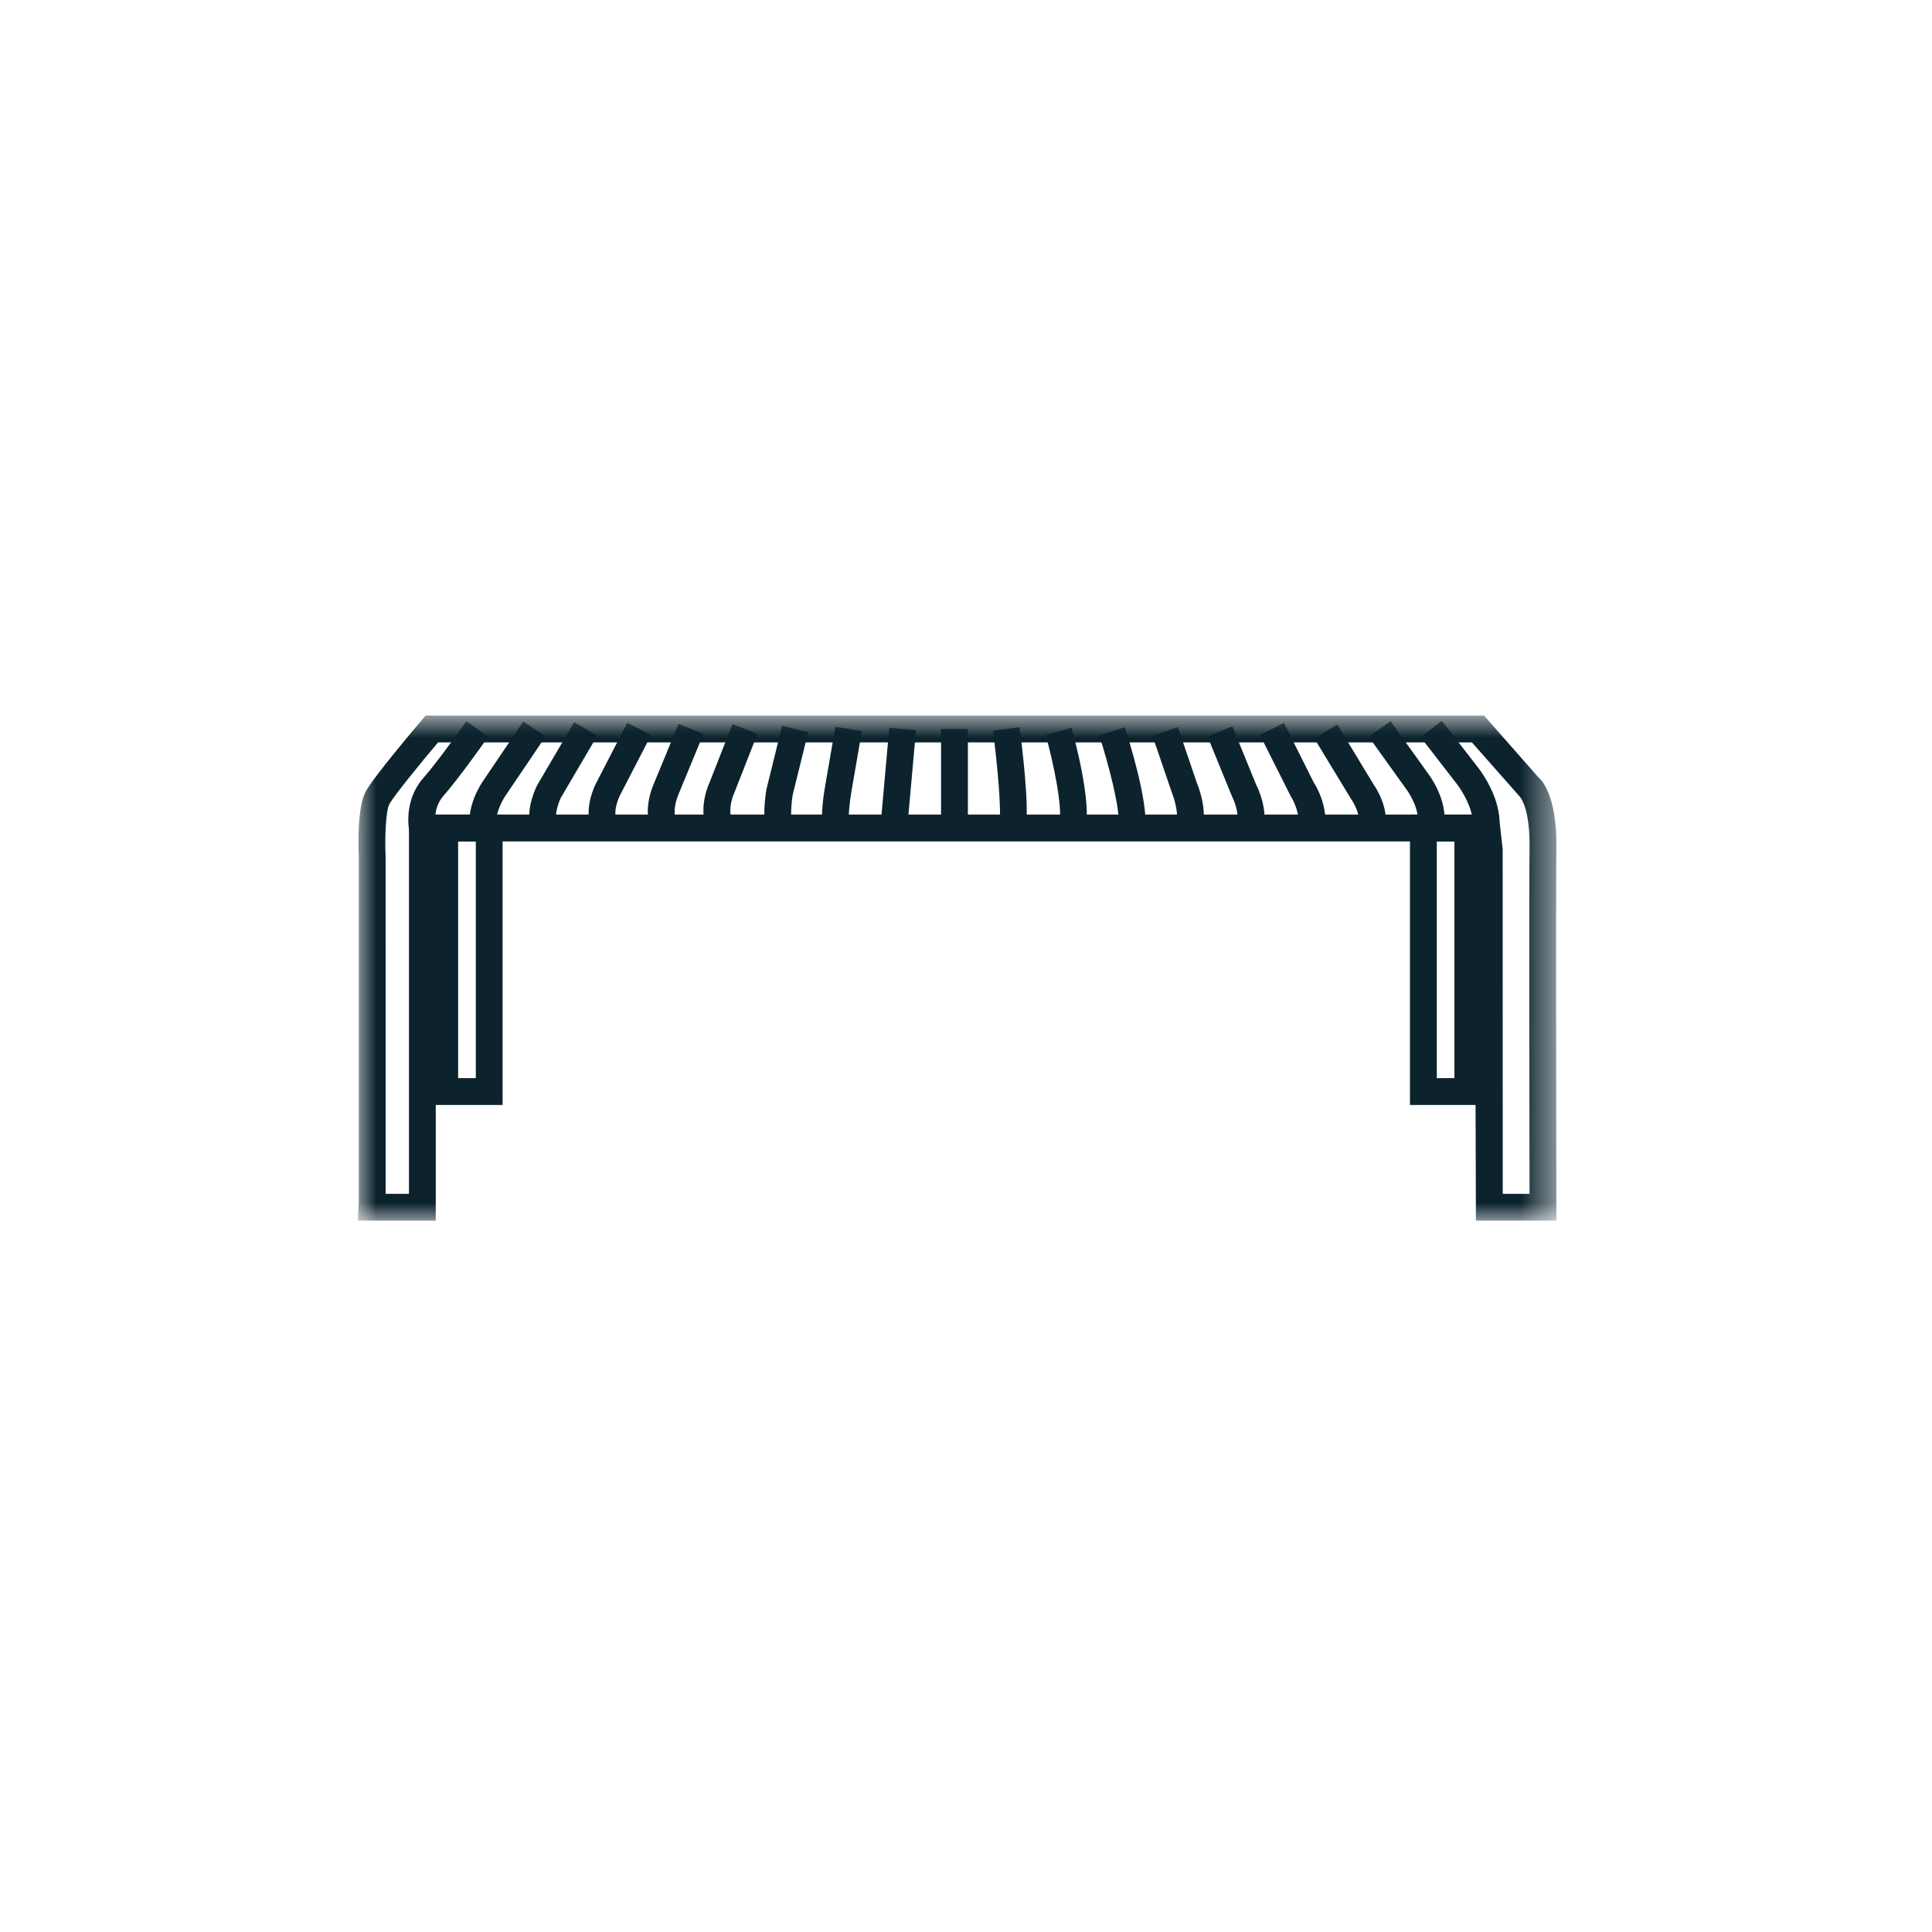 <?xml version="1.0" encoding="UTF-8"?>
<svg width="54px" height="54px" viewBox="0 0 54 54" version="1.1" xmlns="http://www.w3.org/2000/svg" xmlns:xlink="http://www.w3.org/1999/xlink">
    <title>Pictograms/Produit/bancjardin</title>
    <defs>
        <polygon id="path-1" points="0.001 0.883 33.501 0.883 33.501 15 0.001 15"></polygon>
        <polygon id="path-3" points="0 15.117 33.501 15.117 33.501 1 0 1"></polygon>
    </defs>
    <g id="Pictograms/Produit/bancjardin" stroke="none" stroke-width="1" fill="none" fill-rule="evenodd">
        <g id="Group-26" transform="translate(10, 19)">
            <g id="Group-3" transform="translate(0, 0.117)">
                <mask id="mask-2" fill="white">
                    <use xlink:href="#path-1"></use>
                </mask>
                <g id="Clip-2"></g>
                <path d="M32.002,14.25 L32.751,14.25 C32.746,12.563 32.736,5.733 32.751,4.551 C32.764,3.462 32.489,3.161 32.486,3.158 L31.14,1.633 L2.244,1.633 C1.744,2.226 1.014,3.12 0.882,3.359 C0.787,3.535 0.751,4.255 0.778,4.815 L0.779,14.25 L1.431,14.25 L1.431,3.651 L31.892,3.651 L32,4.619 L32.002,14.25 Z M33.502,15 L31.252,15 L31.221,4.401 L2.18,4.401 L2.18,15 L0.001,15 L0.029,14.462 L0.029,4.834 C0.015,4.53 -0.018,3.445 0.225,3 C0.448,2.59 1.649,1.175 1.784,1.015 L1.897,0.883 L31.479,0.883 L33.019,2.632 C33.06,2.656 33.52,3.091 33.501,4.561 C33.483,5.899 33.501,14.537 33.501,14.624 L33.502,15 Z" id="Fill-1" fill="#0C232E" mask="url(#mask-2)"></path>
            </g>
            <mask id="mask-4" fill="white">
                <use xlink:href="#path-3"></use>
            </mask>
            <g id="Clip-5"></g>
            <path d="M2.805,11.134 L3.299,11.134 L3.299,4.519 L2.805,4.519 L2.805,11.134 Z M2.054,11.884 L4.048,11.884 L4.048,3.769 L2.054,3.769 L2.054,11.884 Z" id="Fill-4" fill="#0C232E" mask="url(#mask-4)"></path>
            <path d="M30.159,11.134 L30.652,11.134 L30.652,4.519 L30.159,4.519 L30.159,11.134 Z M29.409,11.884 L31.402,11.884 L31.402,3.769 L29.409,3.769 L29.409,11.884 Z" id="Fill-6" fill="#0C232E" mask="url(#mask-4)"></path>
            <path d="M1.438,4.22 C1.431,4.187 1.272,3.384 1.831,2.747 C2.256,2.266 3.026,1.171 3.034,1.159 L3.647,1.591 C3.615,1.637 2.845,2.731 2.396,3.243 C2.084,3.595 2.171,4.063 2.172,4.068 L1.438,4.22 Z" id="Fill-7" fill="#0C232E" mask="url(#mask-4)"></path>
            <path d="M3.15,4.225 C3.001,3.552 3.468,2.872 3.523,2.797 L4.626,1.165 L5.247,1.585 L4.138,3.226 C4.047,3.355 3.817,3.768 3.882,4.063 L3.15,4.225 Z" id="Fill-8" fill="#0C232E" mask="url(#mask-4)"></path>
            <path d="M4.819,4.011 C4.715,3.577 4.966,3.042 5.018,2.94 L6.047,1.186 L6.693,1.565 L5.676,3.297 C5.601,3.451 5.522,3.727 5.548,3.837 L4.819,4.011 Z" id="Fill-9" fill="#0C232E" mask="url(#mask-4)"></path>
            <path d="M6.533,4.147 C6.301,3.599 6.632,2.943 6.67,2.872 L7.532,1.204 L8.198,1.546 L7.335,3.217 C7.266,3.352 7.149,3.679 7.223,3.854 L6.533,4.147 Z" id="Fill-10" fill="#0C232E" mask="url(#mask-4)"></path>
            <path d="M8.293,4.353 C7.912,3.788 8.223,3.029 8.259,2.944 L8.966,1.233 L9.659,1.518 L8.95,3.236 C8.886,3.39 8.793,3.755 8.915,3.935 L8.293,4.353 Z" id="Fill-11" fill="#0C232E" mask="url(#mask-4)"></path>
            <path d="M9.836,4.333 C9.471,3.708 9.782,2.986 9.818,2.906 L10.473,1.238 L11.171,1.512 L10.509,3.198 C10.448,3.337 10.339,3.708 10.483,3.954 L9.836,4.333 Z" id="Fill-12" fill="#0C232E" mask="url(#mask-4)"></path>
            <path d="M11.445,4.284 C11.294,3.909 11.39,3.252 11.423,3.059 L11.86,1.285 L12.589,1.465 L12.157,3.213 C12.113,3.475 12.091,3.883 12.14,4.003 L11.445,4.284 Z" id="Fill-13" fill="#0C232E" mask="url(#mask-4)"></path>
            <path d="M12.994,4.203 C12.924,3.77 13.043,3.087 13.056,3.011 L13.349,1.311 L14.088,1.438 L13.795,3.141 C13.752,3.385 13.697,3.852 13.734,4.084 L12.994,4.203 Z" id="Fill-14" fill="#0C232E" mask="url(#mask-4)"></path>
            <polygon id="Fill-15" fill="#0C232E" mask="url(#mask-4)" points="15.355 4.177 14.608 4.111 14.855 1.342 15.602 1.408"></polygon>
            <polygon id="Fill-16" fill="#0C232E" mask="url(#mask-4)" points="16.303 4.143 17.053 4.143 17.053 1.374 16.303 1.374"></polygon>
            <path d="M18.661,4.221 L17.928,4.067 C18.007,3.689 17.863,2.245 17.753,1.425 L18.496,1.325 C18.547,1.701 18.791,3.608 18.661,4.221" id="Fill-17" fill="#0C232E" mask="url(#mask-4)"></path>
            <path d="M20.339,4.226 L19.608,4.062 C19.715,3.581 19.432,2.265 19.227,1.547 L19.949,1.342 C20.008,1.551 20.524,3.405 20.339,4.226" id="Fill-18" fill="#0C232E" mask="url(#mask-4)"></path>
            <path d="M22.009,4.191 L21.265,4.095 C21.324,3.632 20.966,2.295 20.726,1.56 L21.439,1.328 C21.508,1.538 22.109,3.409 22.009,4.191" id="Fill-19" fill="#0C232E" mask="url(#mask-4)"></path>
            <path d="M23.549,4.304 L22.871,3.984 C22.95,3.818 22.85,3.385 22.748,3.137 L22.212,1.566 L22.922,1.324 L23.449,2.872 C23.503,2.999 23.8,3.774 23.549,4.304" id="Fill-20" fill="#0C232E" mask="url(#mask-4)"></path>
            <path d="M25.293,4.251 L24.574,4.036 C24.653,3.774 24.496,3.376 24.434,3.257 L23.751,1.586 L24.445,1.303 L25.114,2.942 C25.138,2.983 25.473,3.65 25.293,4.251" id="Fill-21" fill="#0C232E" mask="url(#mask-4)"></path>
            <path d="M27.028,4.203 L26.288,4.084 C26.342,3.745 26.149,3.361 26.076,3.254 L25.216,1.543 L25.887,1.207 L26.723,2.877 C26.745,2.903 27.138,3.516 27.028,4.203" id="Fill-22" fill="#0C232E" mask="url(#mask-4)"></path>
            <path d="M28.689,4.251 L27.971,4.036 C28.038,3.815 27.86,3.468 27.77,3.343 L26.735,1.639 L27.378,1.25 L28.393,2.928 C28.428,2.974 28.878,3.62 28.689,4.251" id="Fill-23" fill="#0C232E" mask="url(#mask-4)"></path>
            <path d="M30.322,4.254 L29.605,4.033 C29.709,3.697 29.413,3.203 29.328,3.089 L28.257,1.594 L28.866,1.156 L29.934,2.647 C29.994,2.728 30.552,3.507 30.322,4.254" id="Fill-24" fill="#0C232E" mask="url(#mask-4)"></path>
            <path d="M31.163,3.982 C31.154,3.483 30.735,2.933 30.731,2.927 L29.706,1.604 L30.299,1.145 L31.323,2.467 C31.381,2.542 31.899,3.226 31.913,3.968 L31.163,3.982 Z" id="Fill-25" fill="#0C232E" mask="url(#mask-4)"></path>
        </g>
    </g>
</svg>